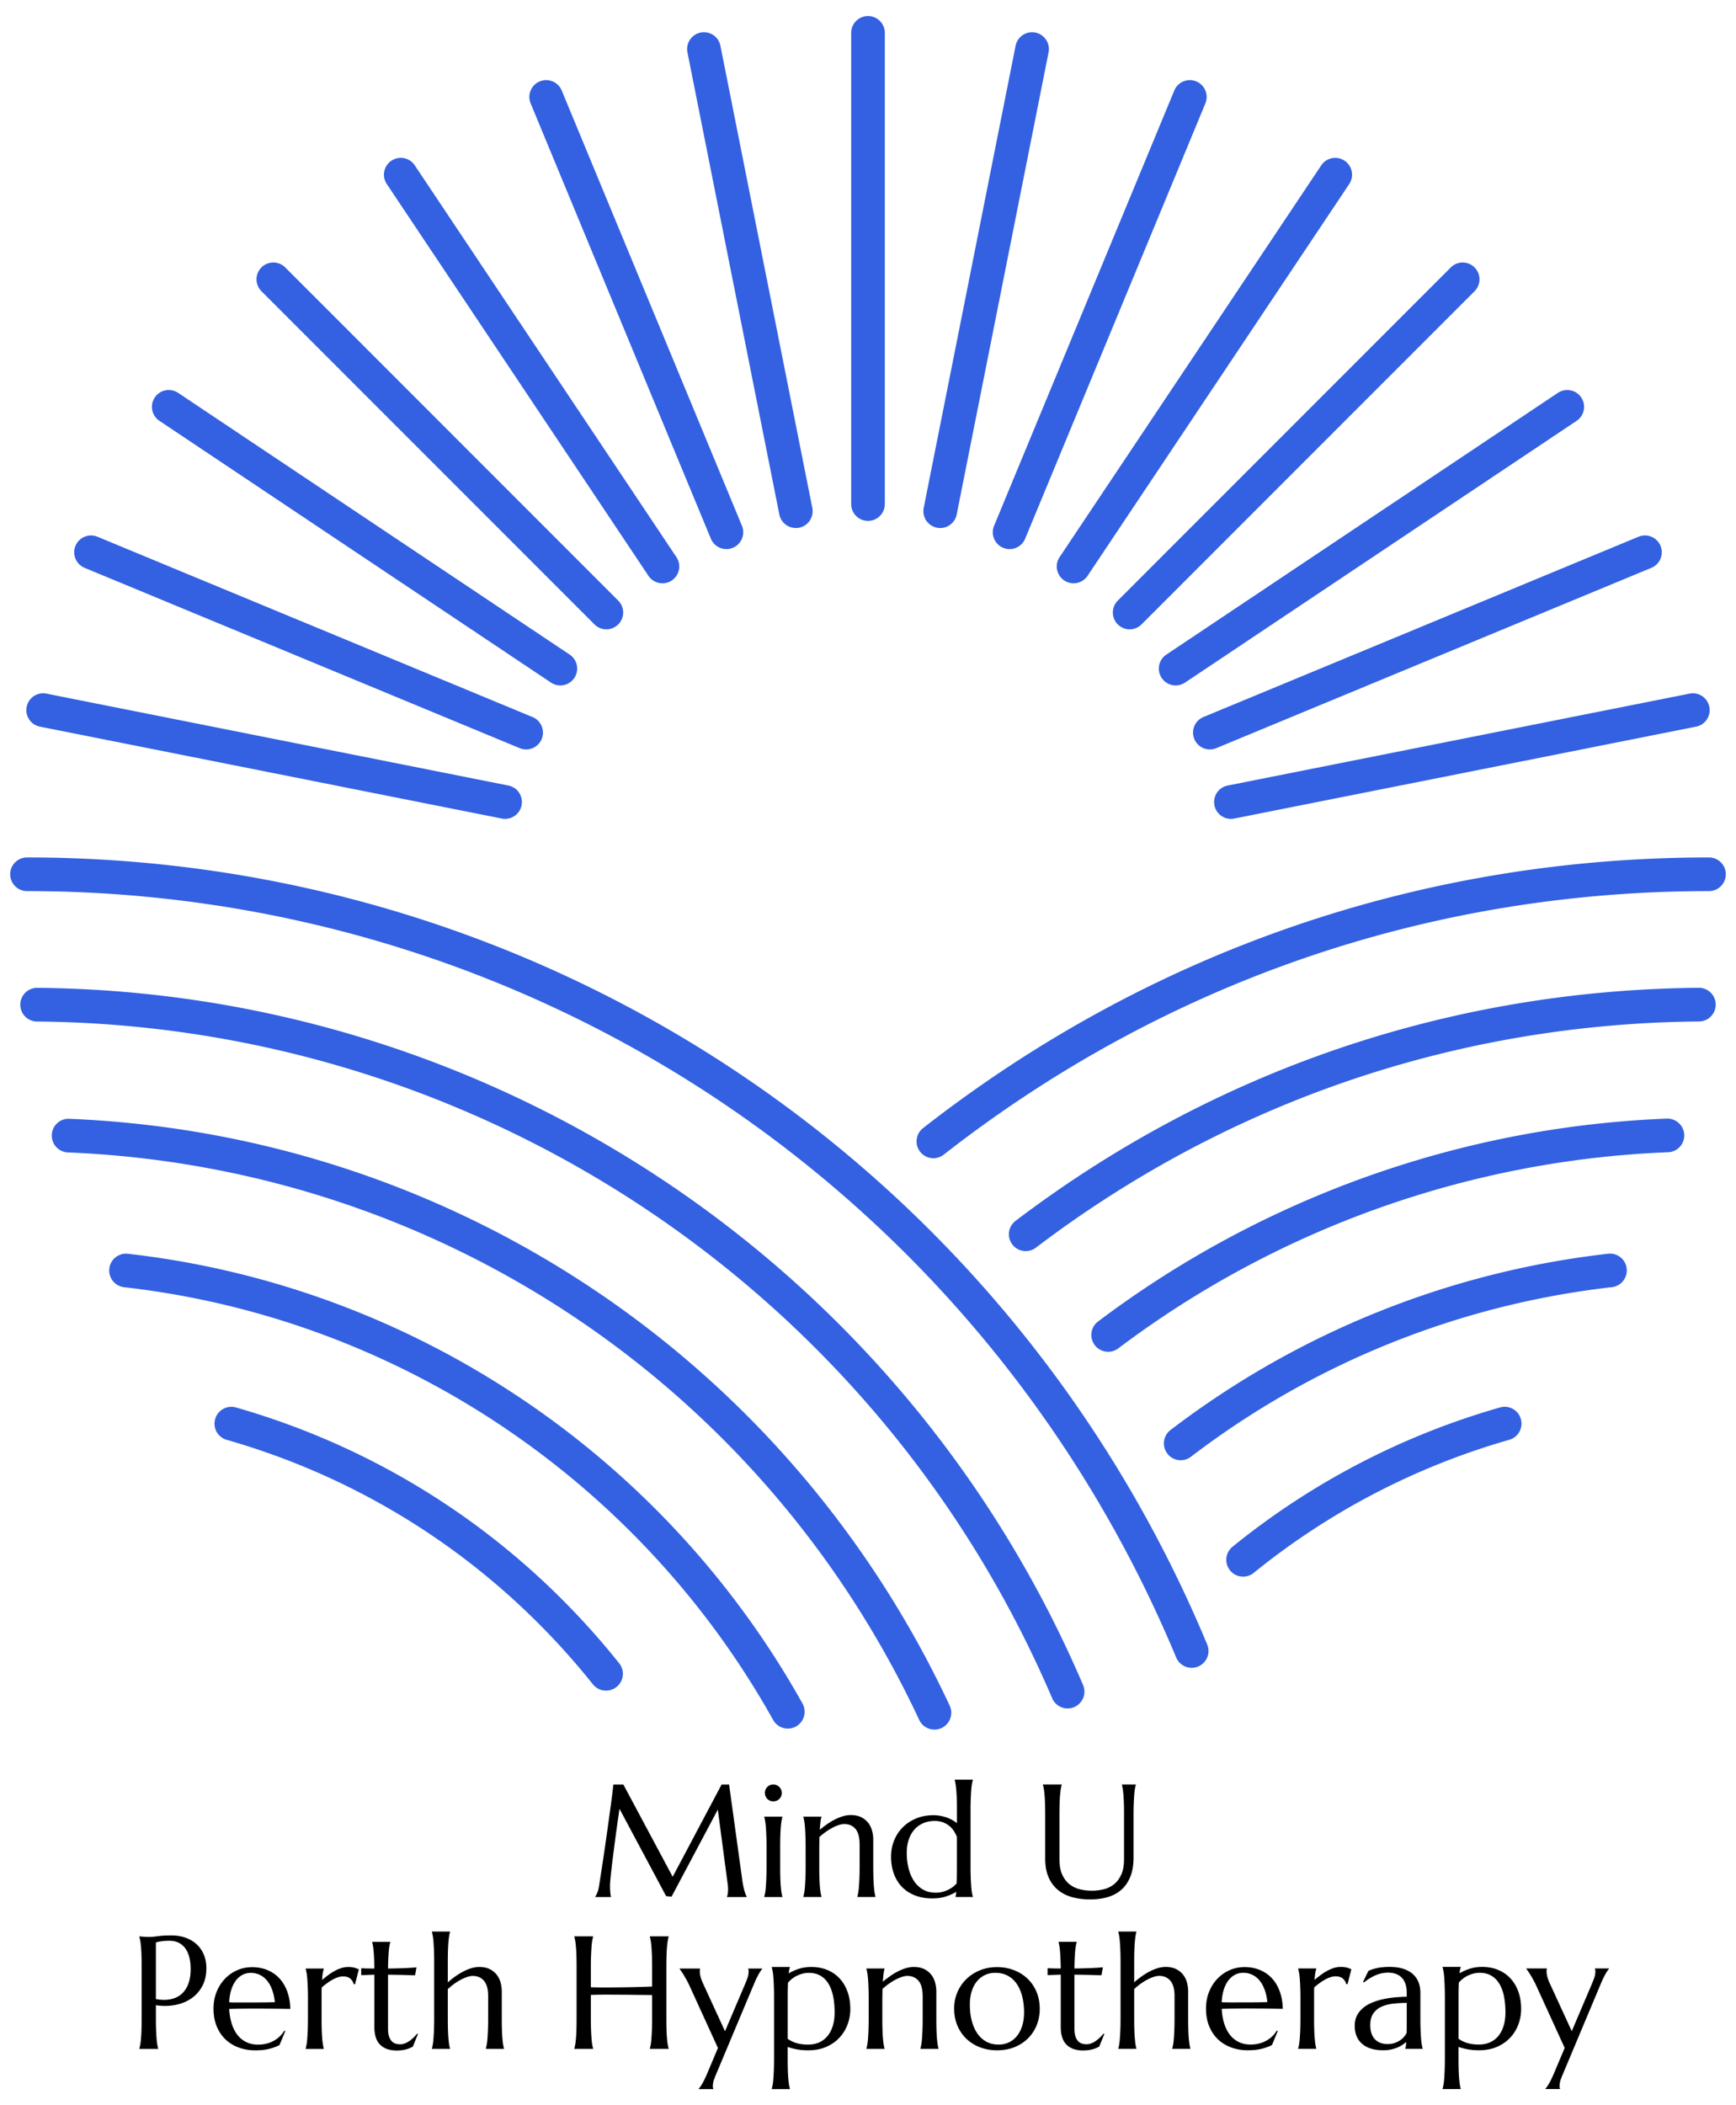 <?xml version="1.0" encoding="UTF-8"?>
<svg data-bbox="9.69 15.26 1630.62 1969.45" viewBox="0 0 1650 2000" xmlns="http://www.w3.org/2000/svg" data-type="color">
    <g>
        <path d="M565.76 1801.92c.55-.8 1.17-1.98 1.86-3.54.7-1.57 1.24-3.54 1.64-5.93a4556.025 4556.025 0 0 0 3.92-25.42c.72-4.77 1.44-9.66 2.16-14.65.72-5 1.42-9.92 2.09-14.76.67-4.85 1.32-9.52 1.94-14.02.62-4.5 1.18-8.61 1.68-12.34s.91-6.97 1.23-9.73c.32-2.76.56-4.83.71-6.23h9.47l46.9 87.69 46.53-87.69h7.08l12.23 88.59c.35 2.78.72 5.17 1.12 7.16.4 1.99.8 3.69 1.19 5.11.4 1.42.78 2.59 1.16 3.5.37.92.73 1.68 1.08 2.27v.3h-18.79v-.3c.25-.55.48-1.44.71-2.68.22-1.24.34-2.73.34-4.47 0-.65-.02-1.3-.07-1.98-.05-.67-.12-1.4-.22-2.2l-9.47-71.44-44 82.77-5.15-.6-44.29-82.92c-1.74 11.78-3.26 22.67-4.55 32.66-.55 4.28-1.09 8.54-1.64 12.79-.55 4.25-1.03 8.21-1.45 11.89-.42 3.68-.76 6.92-1.01 9.73-.25 2.81-.37 4.88-.37 6.23 0 1.69.05 3.18.15 4.47.1 1.29.2 2.39.3 3.28.15 1.04.3 1.96.45 2.76h-14.91v-.3m162.78-46.9c0-4.23-.06-7.92-.19-11.07-.12-3.16-.27-5.88-.45-8.17-.17-2.29-.4-4.2-.67-5.74s-.56-2.83-.86-3.88v-.3h17.23v.3c-.3 1.04-.57 2.34-.82 3.88s-.47 3.45-.67 5.74c-.2 2.29-.35 5.01-.45 8.17-.1 3.16-.15 6.85-.15 11.07v18.05c0 4.23.05 7.92.15 11.07.1 3.16.25 5.88.45 8.17s.42 4.2.67 5.74c.25 1.54.52 2.83.82 3.88v.3h-17.23v-.3c.3-1.04.58-2.34.86-3.88s.5-3.45.67-5.74c.17-2.29.32-5.01.45-8.17.12-3.16.19-6.85.19-11.07v-18.05m-1.57-51.75c0-1.09.21-2.13.63-3.09.42-.97.98-1.81 1.68-2.54s1.53-1.29 2.5-1.72c.97-.42 2.03-.63 3.17-.63s2.2.21 3.17.63c.97.42 1.81.99 2.54 1.72.72.72 1.29 1.57 1.72 2.54.42.97.63 2 .63 3.09 0 2.29-.77 4.2-2.31 5.74s-3.45 2.31-5.74 2.31c-1.14 0-2.2-.21-3.17-.63-.97-.42-1.8-.99-2.5-1.72s-1.26-1.57-1.68-2.54c-.42-.97-.63-2.03-.63-3.17m90 48.69c0-6.56-1.32-11.38-3.95-14.47-2.63-3.08-6.16-4.62-10.59-4.62-1.59 0-3.38.34-5.37 1.01-1.99.67-4.03 1.57-6.11 2.68a56.942 56.942 0 0 0-6.26 3.91 61.28 61.28 0 0 0-5.89 4.77l-.15 9.77v18.05c0 4.23.05 7.92.15 11.07.1 3.16.25 5.88.45 8.17s.42 4.2.67 5.74.52 2.83.82 3.88v.3h-17.23v-.3c.3-1.04.58-2.34.86-3.88s.5-3.45.67-5.74c.17-2.29.32-5.01.45-8.17.12-3.16.19-6.85.19-11.07V1755c0-4.23-.06-7.92-.19-11.07-.12-3.16-.27-5.88-.45-8.17-.17-2.29-.4-4.2-.67-5.74s-.56-2.83-.86-3.88v-.3h17.23v.3c-.4 1.24-.71 2.82-.93 4.74-.22 1.91-.46 4.41-.71 7.49 2.04-1.69 4.24-3.38 6.6-5.07 2.36-1.69 4.81-3.19 7.34-4.51a47.08 47.08 0 0 1 7.76-3.21c2.63-.82 5.22-1.23 7.76-1.23 3.88 0 7.17.67 9.88 2.01s4.92 3.11 6.64 5.29c1.72 2.19 2.96 4.69 3.73 7.49.77 2.81 1.16 5.65 1.16 8.54v25.35c0 4.23.05 7.92.15 11.07.1 3.16.25 5.88.45 8.17s.42 4.2.67 5.74c.25 1.54.52 2.83.82 3.88v.3h-17.23v-.3c.3-1.04.58-2.34.86-3.88.27-1.54.5-3.45.67-5.74.17-2.29.32-5.01.45-8.17.12-3.16.19-6.85.19-11.07v-21.1m70.17-27.44c2.04 0 4.08.17 6.11.52 2.04.35 4.03.85 5.97 1.49 1.94.65 3.78 1.44 5.52 2.39 1.74.94 3.31 2.01 4.7 3.21v-12.23c0-4.23-.05-7.92-.15-11.07-.1-3.16-.25-5.88-.45-8.17s-.42-4.2-.67-5.74c-.25-1.54-.52-2.83-.82-3.88v-.3h17.23v.3c-.3 1.04-.58 2.34-.86 3.88-.27 1.54-.5 3.45-.67 5.74-.17 2.29-.32 5.01-.45 8.17-.12 3.16-.19 6.85-.19 11.07v53.17c0 4.23.06 7.92.19 11.07.12 3.16.27 5.88.45 8.17.17 2.29.4 4.2.67 5.74s.56 2.83.86 3.88v.3h-16.48v-.3c.15-.4.27-.98.37-1.75.1-.77.22-1.73.37-2.87-2.54 1.59-5.72 3.03-9.54 4.32-3.83 1.29-8.28 1.94-13.35 1.94-5.92 0-11.28-.92-16.11-2.76-4.82-1.84-8.94-4.47-12.34-7.9-3.41-3.43-6.03-7.59-7.87-12.49-1.84-4.9-2.76-10.4-2.76-16.52 0-5.62.99-10.82 2.98-15.62 1.99-4.8 4.77-8.96 8.35-12.49 3.58-3.53 7.83-6.29 12.75-8.28 4.92-1.99 10.32-2.98 16.18-2.98m22.3 20.73c-1.99-5.22-4.83-9.07-8.54-11.56s-7.87-3.73-12.49-3.73c-3.88 0-7.46.68-10.74 2.05-3.28 1.37-6.09 3.34-8.43 5.93s-4.16 5.75-5.48 9.51-1.98 8.02-1.98 12.79c0 5.37.6 10.36 1.79 14.99 1.19 4.62 2.95 8.64 5.26 12.04 2.31 3.41 5.18 6.06 8.61 7.98 3.43 1.91 7.38 2.87 11.86 2.87 2.34 0 4.52-.27 6.56-.82 2.04-.55 3.9-1.24 5.59-2.09 1.69-.85 3.18-1.78 4.47-2.8s2.36-2.03 3.21-3.02c.1-2.14.17-4.57.22-7.31s.07-5.74.07-9.02v-27.81m158.9-20.73c0-4.23-.05-7.92-.15-11.07-.1-3.16-.25-5.89-.45-8.2-.2-2.31-.42-4.24-.67-5.78s-.52-2.83-.82-3.88v-.3h13.27v.3c-.3 1.04-.58 2.34-.86 3.88-.27 1.54-.5 3.47-.67 5.78s-.32 5.05-.45 8.2c-.12 3.16-.19 6.85-.19 11.07v40.27c0 7.11-1.02 13.17-3.06 18.19-2.04 5.02-4.87 9.13-8.5 12.34-3.63 3.21-7.98 5.54-13.05 7.01-5.07 1.47-10.61 2.2-16.63 2.2s-11.62-.7-16.82-2.09c-5.19-1.39-9.72-3.64-13.57-6.75s-6.87-7.13-9.06-12.08c-2.19-4.95-3.28-10.97-3.28-18.08v-41.01c0-4.23-.05-7.92-.15-11.07-.1-3.16-.25-5.89-.45-8.2-.2-2.31-.44-4.24-.71-5.78s-.56-2.83-.86-3.88v-.3h17.9v.3c-.3 1.04-.58 2.34-.86 3.88-.27 1.54-.51 3.47-.71 5.78-.2 2.31-.35 5.05-.45 8.2-.1 3.16-.15 6.85-.15 11.07v41.83c0 5.92.88 10.8 2.65 14.65 1.76 3.85 4.09 6.91 6.97 9.17s6.16 3.84 9.84 4.74c3.68.89 7.43 1.34 11.26 1.34s7.58-.45 11.26-1.34c3.68-.89 6.95-2.47 9.81-4.74 2.86-2.26 5.17-5.32 6.93-9.17 1.76-3.85 2.65-8.74 2.65-14.65v-41.83m-920.17 174.68c4.87.89 9.33.98 13.38.26 4.05-.72 7.53-2.26 10.44-4.62 2.91-2.36 5.17-5.56 6.79-9.58 1.62-4.03 2.42-8.95 2.42-14.76 0-4.03-.42-7.69-1.27-11-.85-3.31-2.1-6.11-3.77-8.43-1.67-2.31-3.77-4.1-6.3-5.37-2.54-1.27-5.49-1.9-8.87-1.9-2.14 0-4 .09-5.59.26-1.59.17-2.93.36-4.03.56-1.29.25-2.36.52-3.21.82v53.76m-15.73-59.58c.99.1 2.04.2 3.13.3.94.1 2 .16 3.17.19 1.17.02 2.37.04 3.62.04 1.94 0 4.56-.24 7.87-.71 3.31-.47 7.52-.71 12.64-.71 4.77 0 9.18.7 13.24 2.09 4.05 1.39 7.57 3.43 10.55 6.11 2.98 2.68 5.31 5.95 6.97 9.81 1.67 3.85 2.5 8.24 2.5 13.16 0 6.61-1.32 12.33-3.95 17.15-2.63 4.82-6.16 8.72-10.59 11.71-4.42 2.98-9.52 5.01-15.29 6.08-5.77 1.07-11.81 1.13-18.12.19v12.38c0 4.23.06 7.92.19 11.07s.27 5.88.45 8.17c.17 2.29.4 4.2.67 5.74s.56 2.83.86 3.88v.3h-17.9v-.3c.3-1.04.58-2.34.86-3.88s.51-3.45.71-5.74c.2-2.29.35-5.01.45-8.17.1-3.16.15-6.85.15-11.07v-48.54c0-4.23-.05-7.92-.15-11.07-.1-3.16-.25-5.89-.45-8.2-.2-2.31-.43-4.24-.71-5.78-.27-1.54-.56-2.83-.86-3.88v-.3m110.14 108.27c-5.52 0-10.69-.87-15.51-2.61-4.82-1.74-9.02-4.29-12.6-7.64-3.58-3.36-6.4-7.51-8.46-12.45-2.06-4.95-3.09-10.6-3.09-16.96 0-5.62.94-10.82 2.83-15.62 1.89-4.8 4.5-8.96 7.83-12.49a36.2 36.2 0 0 1 11.67-8.28c4.45-1.99 9.26-2.98 14.43-2.98s9.87.88 14.24 2.65c4.37 1.76 8.17 4.32 11.37 7.68 3.21 3.36 5.74 7.51 7.61 12.45 1.86 4.95 2.87 10.58 3.02 16.89a1893.31 1893.31 0 0 0-34.37-.29c-4.32 0-8.54.02-12.64.07-4.1.05-7.79.12-11.07.22.3 5.17 1.11 9.84 2.42 14.02 1.32 4.18 3.13 7.74 5.44 10.7 2.31 2.96 5.12 5.23 8.43 6.82 3.31 1.59 7.05 2.39 11.22 2.39 2.88 0 5.61-.34 8.17-1.01 2.56-.67 4.88-1.6 6.97-2.8 2.09-1.19 3.95-2.6 5.59-4.21 1.64-1.62 3.03-3.37 4.18-5.26l.89.45-5.52 13.27c-2.68 1.39-5.89 2.57-9.62 3.54-3.73.97-8.2 1.45-13.42 1.45m-9.92-45.49c4.97 0 9.95-.01 14.95-.04 5-.02 9.53-.11 13.61-.26-.45-4.32-1.29-8.2-2.54-11.63-1.24-3.43-2.83-6.34-4.77-8.72-1.94-2.39-4.23-4.23-6.86-5.52-2.63-1.29-5.54-1.94-8.72-1.94-2.88 0-5.53.63-7.94 1.9s-4.51 3.09-6.3 5.48c-1.79 2.39-3.23 5.31-4.32 8.76s-1.74 7.39-1.94 11.82c2.24.1 4.6.15 7.08.15h7.76m60.03-3.06c0-4.23-.06-7.92-.19-11.07-.12-3.16-.27-5.88-.45-8.17-.17-2.29-.4-4.2-.67-5.74s-.56-2.83-.86-3.88v-.3h17.23v.3c-.4 1.14-.73 2.54-1.01 4.18-.27 1.64-.48 3.75-.63 6.34 1.84-1.54 3.75-3.06 5.74-4.55 1.99-1.49 4.03-2.81 6.11-3.95 2.09-1.14 4.21-2.06 6.38-2.76 2.16-.7 4.34-1.04 6.52-1.04 1.34 0 2.51.06 3.5.19.99.12 1.89.3 2.68.52.8.22 1.52.47 2.16.75.65.27 1.27.53 1.86.78l-3.65 14.24-1.27-.3c-.6-2.19-1.72-3.94-3.36-5.26-1.64-1.32-3.88-1.98-6.71-1.98-1.54 0-3.16.27-4.85.82-1.69.55-3.41 1.3-5.15 2.27-1.74.97-3.48 2.09-5.22 3.36a88.89 88.89 0 0 0-5.07 3.99c-.1 1.44-.15 3.01-.15 4.7v24.61c0 4.23.05 7.92.15 11.07.1 3.16.25 5.88.45 8.17s.42 4.2.67 5.74.52 2.83.82 3.88v.3h-17.23v-.3c.3-1.04.58-2.34.86-3.88.27-1.54.5-3.45.67-5.74.17-2.29.32-5.01.45-8.17s.19-6.85.19-11.07v-18.05m87.62 42.8c1.49 0 2.97-.27 4.44-.82a19.28 19.28 0 0 0 4.25-2.24c1.37-.94 2.68-2.03 3.95-3.24a42.59 42.59 0 0 0 3.54-3.84l.75.37-4.85 12.01c-.6.3-1.33.66-2.2 1.08-.87.42-1.91.82-3.13 1.19s-2.65.7-4.29.97-3.58.41-5.82.41c-6.66 0-11.84-1.8-15.55-5.41-3.7-3.6-5.56-9.23-5.56-16.89v-49.74l-12.53.45v-6.56c1.54.1 3.38.17 5.52.22 2.14.05 4.47.07 7.01.07-.05-3.53-.14-6.65-.26-9.36-.12-2.71-.27-5.07-.45-7.08-.17-2.01-.39-3.72-.63-5.11s-.5-2.56-.75-3.5v-.3h17.23v.3c-.3.94-.57 2.11-.82 3.5s-.46 3.08-.63 5.07c-.17 1.99-.32 4.34-.45 7.05-.12 2.71-.21 5.85-.26 9.43 3.13-.05 6.2-.11 9.21-.19 3.01-.07 5.74-.17 8.2-.3 2.46-.12 4.55-.25 6.26-.37 1.72-.12 2.85-.24 3.39-.34l-1.34 7.61c-2.54-.05-5.19-.12-7.98-.22-2.39-.1-5.12-.17-8.2-.22-3.08-.05-6.26-.1-9.54-.15v51.3c0 3.08.34 5.58 1.01 7.49.67 1.91 1.54 3.42 2.61 4.51 1.07 1.09 2.29 1.84 3.65 2.24 1.37.4 2.77.6 4.21.6m83.67-45.86c0-6.56-1.32-11.38-3.95-14.47-2.63-3.08-6.16-4.62-10.59-4.62-1.64 0-3.47.34-5.48 1.01-2.01.67-4.08 1.58-6.19 2.72a55.921 55.921 0 0 0-6.3 3.99 59.038 59.038 0 0 0-5.82 4.81v27.66c0 4.23.05 7.92.15 11.07.1 3.16.25 5.88.45 8.17s.42 4.2.67 5.74.52 2.83.82 3.88v.3h-17.23v-.3c.3-1.04.58-2.34.86-3.88.27-1.54.5-3.45.67-5.74.17-2.29.32-5.01.45-8.17.12-3.16.19-6.85.19-11.07v-53.17c0-4.23-.06-7.92-.19-11.07-.12-3.16-.27-5.88-.45-8.17-.17-2.29-.4-4.2-.67-5.74s-.56-2.83-.86-3.88v-.3h17.23v.3c-.3 1.04-.57 2.34-.82 3.88s-.47 3.45-.67 5.74c-.2 2.29-.35 5.01-.45 8.17-.1 3.16-.15 6.85-.15 11.07v19.09c1.99-1.79 4.19-3.55 6.6-5.29a67.45 67.45 0 0 1 7.49-4.7c2.59-1.39 5.22-2.51 7.9-3.36 2.68-.85 5.32-1.27 7.9-1.27 3.88 0 7.17.67 9.88 2.01s4.92 3.11 6.64 5.29c1.72 2.19 2.96 4.69 3.73 7.49.77 2.81 1.16 5.65 1.16 8.54v25.35c0 4.23.05 7.92.15 11.07.1 3.16.25 5.88.45 8.17s.42 4.2.67 5.74c.25 1.54.52 2.83.82 3.88v.3h-17.23v-.3c.3-1.04.58-2.34.86-3.88.27-1.54.5-3.45.67-5.74.17-2.29.32-5.01.45-8.17.12-3.16.19-6.85.19-11.07v-21.1m155.85-.89c-1.99-.05-4.47-.09-7.46-.11-2.98-.02-6.23-.06-9.73-.11s-7.16-.09-10.96-.11c-3.8-.02-7.52-.05-11.15-.07-3.63-.02-7.08-.01-10.36.04-3.28.05-6.14.12-8.58.22v22.15c0 4.23.06 7.92.19 11.07.12 3.16.27 5.88.45 8.17.17 2.29.4 4.2.67 5.74s.56 2.83.86 3.88v.3h-17.9v-.3c.3-1.04.58-2.34.86-3.88.27-1.54.51-3.45.71-5.74.2-2.29.35-5.01.45-8.17.1-3.16.15-6.85.15-11.07v-48.54c0-4.23-.05-7.92-.15-11.07-.1-3.16-.25-5.89-.45-8.2s-.43-4.24-.71-5.78c-.27-1.54-.56-2.83-.86-3.88v-.3h17.9v.3c-.3 1.04-.58 2.34-.86 3.88-.27 1.54-.5 3.47-.67 5.78-.17 2.31-.32 5.05-.45 8.2-.12 3.16-.19 6.85-.19 11.07v19.09c2.59.1 5.52.16 8.8.19 3.28.02 6.71.02 10.29 0 3.58-.02 7.22-.06 10.92-.11s7.28-.11 10.74-.19c3.45-.07 6.69-.16 9.69-.26 3.01-.1 5.61-.2 7.79-.3v-18.42c0-4.23-.06-7.92-.19-11.07-.12-3.16-.27-5.89-.45-8.2s-.4-4.24-.67-5.78-.56-2.83-.86-3.88v-.3h17.9v.3c-.3 1.04-.58 2.34-.86 3.88-.27 1.54-.51 3.47-.71 5.78-.2 2.31-.35 5.05-.45 8.2-.1 3.16-.15 6.85-.15 11.07v48.54c0 4.23.05 7.92.15 11.07.1 3.16.25 5.88.45 8.17s.43 4.2.71 5.74.56 2.83.86 3.88v.3h-17.9v-.3c.3-1.04.58-2.34.86-3.88.27-1.54.5-3.45.67-5.74.17-2.29.32-5.01.45-8.17.12-3.16.19-6.85.19-11.07v-22m62.56 50.26-26.25-57.42c-.94-2.19-1.96-4.29-3.06-6.3-1.09-2.01-2.13-3.82-3.09-5.41-.97-1.59-1.83-2.92-2.57-3.99-.75-1.07-1.24-1.75-1.49-2.05v-.3h19.54v.3c-.1.25-.17.62-.22 1.12-.05.5-.07.94-.07 1.34 0 1.54.24 3.24.71 5.11.47 1.86 1.35 4.19 2.65 6.97l20.58 44.74 18.79-44.14c.8-1.84 1.6-3.85 2.42-6.04.82-2.19 1.23-4.4 1.23-6.64 0-.65-.05-1.18-.15-1.6-.1-.42-.2-.71-.3-.86v-.3h13.42v.3c-.89.94-2.03 2.62-3.39 5.03s-2.82 5.43-4.36 9.06l-35.57 84.71c-.8 1.84-1.6 3.85-2.42 6.04-.82 2.19-1.23 4.4-1.23 6.64 0 .65.05 1.18.15 1.6.1.42.2.71.3.86v.3h-13.94v-.3c.94-.94 2.1-2.6 3.47-4.96s2.82-5.33 4.36-8.91l10.51-24.91m53.32-47.8c0-4.23-.06-7.92-.19-11.07-.12-3.16-.27-5.88-.45-8.17-.17-2.29-.4-4.2-.67-5.74s-.56-2.83-.86-3.88v-.3h17.23v.3c-.25.75-.47 1.59-.67 2.54-.2.94-.37 2.01-.52 3.21 2.93-1.69 6.18-3.12 9.73-4.29 3.55-1.17 7.49-1.75 11.82-1.75 5.52 0 10.55.93 15.1 2.8 4.55 1.86 8.45 4.54 11.71 8.02 3.26 3.48 5.78 7.68 7.57 12.6s2.68 10.44 2.68 16.55c0 5.12-.88 10.04-2.65 14.76-1.76 4.72-4.35 8.9-7.76 12.53-3.41 3.63-7.59 6.52-12.56 8.69-4.97 2.16-10.69 3.24-17.15 3.24-3.88 0-7.41-.3-10.59-.89-3.18-.6-6.11-1.37-8.8-2.31v10.89c0 4.23.05 7.92.15 11.07.1 3.16.25 5.88.45 8.17s.42 4.2.67 5.74c.25 1.54.52 2.83.82 3.88v.3h-17.23v-.3c.3-1.04.58-2.34.86-3.88.27-1.54.5-3.46.67-5.74.17-2.29.32-5.01.45-8.17.12-3.16.19-6.85.19-11.07v-57.72m32.81-23.56c-1.69 0-3.42.21-5.18.63-1.76.42-3.5 1.02-5.22 1.79a25.66 25.66 0 0 0-4.92 2.91c-1.57 1.17-2.97 2.5-4.21 3.99-.1 1.89-.17 4.03-.22 6.41-.05 2.39-.07 5-.07 7.83v39.07c.99.75 2.11 1.44 3.36 2.09 1.24.65 2.65 1.23 4.21 1.75 1.57.52 3.33.93 5.29 1.23 1.96.3 4.14.45 6.52.45 3.88 0 7.38-.7 10.51-2.09a21.37 21.37 0 0 0 7.94-6.04c2.16-2.63 3.83-5.84 5-9.62 1.17-3.78 1.75-8.05 1.75-12.83 0-5.37-.45-10.35-1.34-14.95-.89-4.6-2.32-8.58-4.29-11.93-1.96-3.36-4.51-5.98-7.64-7.87-3.13-1.89-6.96-2.83-11.48-2.83m108.42 22c0-6.56-1.32-11.38-3.95-14.47-2.63-3.08-6.16-4.62-10.59-4.62-1.59 0-3.38.34-5.37 1.01-1.99.67-4.03 1.57-6.11 2.68a56.942 56.942 0 0 0-6.26 3.91 61.28 61.28 0 0 0-5.89 4.77l-.15 9.77v18.05c0 4.23.05 7.92.15 11.07.1 3.16.25 5.88.45 8.17s.42 4.2.67 5.74c.25 1.54.52 2.83.82 3.88v.3h-17.23v-.3c.3-1.04.58-2.34.86-3.88s.5-3.45.67-5.74c.17-2.29.32-5.01.45-8.17.12-3.16.19-6.85.19-11.07v-18.05c0-4.23-.06-7.92-.19-11.07-.12-3.16-.27-5.88-.45-8.17-.17-2.29-.4-4.2-.67-5.74s-.56-2.83-.86-3.88v-.3h17.23v.3c-.4 1.24-.71 2.82-.93 4.74-.22 1.91-.46 4.41-.71 7.49 2.04-1.69 4.24-3.38 6.6-5.07 2.36-1.69 4.81-3.19 7.34-4.51s5.12-2.39 7.76-3.21c2.63-.82 5.22-1.23 7.76-1.23 3.88 0 7.17.67 9.88 2.01s4.92 3.11 6.64 5.29c1.72 2.19 2.96 4.69 3.73 7.49.77 2.81 1.16 5.65 1.16 8.54v25.35c0 4.23.05 7.92.15 11.07s.25 5.88.45 8.17.42 4.2.67 5.74c.25 1.54.52 2.83.82 3.88v.3H874.8v-.3c.3-1.04.58-2.34.86-3.88.27-1.54.5-3.45.67-5.74.17-2.29.32-5.01.45-8.17s.19-6.85.19-11.07v-21.1m29.9 11.93c0-5.62 1.04-10.82 3.13-15.62 2.09-4.8 4.96-8.96 8.61-12.49 3.65-3.53 7.97-6.29 12.94-8.28 4.97-1.99 10.32-2.98 16.03-2.98s10.9.93 15.85 2.8c4.95 1.86 9.26 4.51 12.94 7.94 3.68 3.43 6.57 7.61 8.69 12.53 2.11 4.92 3.17 10.44 3.17 16.55 0 5.12-.89 10.04-2.68 14.76-1.79 4.72-4.42 8.9-7.9 12.53-3.48 3.63-7.74 6.52-12.79 8.69-5.05 2.16-10.85 3.24-17.41 3.24-5.57 0-10.81-.92-15.73-2.76-4.92-1.84-9.22-4.47-12.9-7.9-3.68-3.43-6.59-7.59-8.72-12.49-2.14-4.9-3.21-10.4-3.21-16.52m42.28 34.23c3.53 0 6.77-.7 9.73-2.09 2.96-1.39 5.51-3.41 7.64-6.04 2.14-2.63 3.8-5.84 5-9.62 1.19-3.78 1.79-8.05 1.79-12.83 0-5.37-.57-10.35-1.72-14.95-1.14-4.6-2.85-8.58-5.11-11.93-2.26-3.36-5.11-5.98-8.54-7.87-3.43-1.89-7.43-2.83-12.01-2.83-3.53 0-6.76.68-9.69 2.05-2.93 1.37-5.48 3.34-7.64 5.93-2.16 2.59-3.84 5.75-5.03 9.51-1.19 3.75-1.79 8.02-1.79 12.79 0 5.37.58 10.36 1.75 14.99 1.17 4.62 2.9 8.64 5.18 12.04 2.29 3.41 5.13 6.06 8.54 7.98 3.41 1.91 7.37 2.87 11.89 2.87m83.52-.3c1.49 0 2.97-.27 4.44-.82a19.28 19.28 0 0 0 4.25-2.24c1.37-.94 2.68-2.03 3.95-3.24a42.59 42.59 0 0 0 3.54-3.84l.75.37-4.85 12.01c-.6.3-1.33.66-2.2 1.08-.87.42-1.91.82-3.13 1.19s-2.65.7-4.29.97-3.58.41-5.82.41c-6.66 0-11.84-1.8-15.55-5.41-3.7-3.6-5.56-9.23-5.56-16.89v-49.74l-12.53.45v-6.56c1.54.1 3.38.17 5.52.22 2.14.05 4.47.07 7.01.07-.05-3.53-.14-6.65-.26-9.36-.12-2.71-.27-5.07-.45-7.08-.17-2.01-.39-3.72-.63-5.11-.25-1.39-.5-2.56-.75-3.5v-.3h17.23v.3c-.3.94-.57 2.11-.82 3.5-.25 1.39-.46 3.08-.63 5.07-.17 1.99-.32 4.34-.45 7.05-.12 2.71-.21 5.85-.26 9.43 3.13-.05 6.2-.11 9.21-.19 3.01-.07 5.74-.17 8.2-.3 2.46-.12 4.55-.25 6.26-.37 1.72-.12 2.85-.24 3.39-.34l-1.34 7.61c-2.54-.05-5.19-.12-7.98-.22-2.39-.1-5.12-.17-8.2-.22-3.08-.05-6.26-.1-9.54-.15v51.3c0 3.08.34 5.58 1.01 7.49.67 1.91 1.54 3.42 2.61 4.51 1.07 1.09 2.29 1.84 3.65 2.24 1.37.4 2.77.6 4.21.6m83.67-45.86c0-6.56-1.32-11.38-3.95-14.47-2.63-3.08-6.16-4.62-10.59-4.62-1.64 0-3.47.34-5.48 1.01-2.01.67-4.08 1.58-6.19 2.72a55.921 55.921 0 0 0-6.3 3.99 59.038 59.038 0 0 0-5.82 4.81v27.66c0 4.23.05 7.92.15 11.07s.25 5.88.45 8.17.42 4.2.67 5.74.52 2.83.82 3.88v.3h-17.23v-.3c.3-1.04.58-2.34.86-3.88.27-1.54.5-3.45.67-5.74.17-2.29.32-5.01.45-8.17.12-3.16.19-6.85.19-11.07v-53.17c0-4.23-.06-7.92-.19-11.07-.12-3.16-.27-5.88-.45-8.17-.17-2.29-.4-4.2-.67-5.74s-.56-2.83-.86-3.88v-.3h17.23v.3c-.3 1.04-.57 2.34-.82 3.88s-.47 3.45-.67 5.74c-.2 2.29-.35 5.01-.45 8.17s-.15 6.85-.15 11.07v19.09c1.99-1.79 4.19-3.55 6.6-5.29a67.45 67.45 0 0 1 7.49-4.7c2.59-1.39 5.22-2.51 7.9-3.36 2.68-.85 5.32-1.27 7.9-1.27 3.88 0 7.17.67 9.88 2.01 2.71 1.34 4.92 3.11 6.64 5.29 1.72 2.19 2.96 4.69 3.73 7.49.77 2.81 1.16 5.65 1.16 8.54v25.35c0 4.23.05 7.92.15 11.07s.25 5.88.45 8.17.42 4.2.67 5.74c.25 1.54.52 2.83.82 3.88v.3h-17.23v-.3c.3-1.04.58-2.34.86-3.88s.5-3.45.67-5.74c.17-2.29.32-5.01.45-8.17.12-3.16.19-6.85.19-11.07v-21.1m69.57 51.6c-5.52 0-10.69-.87-15.51-2.61-4.82-1.74-9.02-4.29-12.6-7.64-3.58-3.36-6.4-7.51-8.46-12.45-2.06-4.95-3.09-10.6-3.09-16.96 0-5.62.94-10.82 2.83-15.62 1.89-4.8 4.5-8.96 7.83-12.49a36.2 36.2 0 0 1 11.67-8.28c4.45-1.99 9.26-2.98 14.43-2.98s9.87.88 14.24 2.65c4.37 1.76 8.17 4.32 11.37 7.68 3.21 3.36 5.74 7.51 7.61 12.45 1.86 4.95 2.87 10.58 3.02 16.89a1898.266 1898.266 0 0 0-34.37-.29c-4.33 0-8.54.02-12.64.07-4.1.05-7.79.12-11.07.22.3 5.17 1.11 9.84 2.42 14.02 1.32 4.18 3.13 7.74 5.44 10.7 2.31 2.96 5.12 5.23 8.43 6.82 3.31 1.59 7.05 2.39 11.22 2.39 2.88 0 5.61-.34 8.17-1.01 2.56-.67 4.88-1.6 6.97-2.8 2.09-1.19 3.95-2.6 5.59-4.21 1.64-1.62 3.03-3.37 4.18-5.26l.89.45-5.52 13.27c-2.68 1.39-5.89 2.57-9.62 3.54-3.73.97-8.2 1.45-13.42 1.45m-9.92-45.49c4.97 0 9.95-.01 14.95-.04 5-.02 9.53-.11 13.61-.26-.45-4.32-1.29-8.2-2.54-11.63-1.24-3.43-2.83-6.34-4.77-8.72-1.94-2.39-4.23-4.23-6.86-5.52-2.63-1.29-5.54-1.94-8.72-1.94-2.88 0-5.53.63-7.94 1.9s-4.51 3.09-6.3 5.48c-1.79 2.39-3.23 5.31-4.32 8.76-1.09 3.45-1.74 7.39-1.94 11.82 2.24.1 4.6.15 7.08.15h7.76m60.03-3.06c0-4.23-.06-7.92-.19-11.07-.12-3.16-.27-5.88-.45-8.17-.17-2.29-.4-4.2-.67-5.74s-.56-2.83-.86-3.88v-.3h17.23v.3c-.4 1.14-.73 2.54-1.01 4.18-.27 1.64-.48 3.75-.63 6.34 1.84-1.54 3.75-3.06 5.74-4.55 1.99-1.49 4.03-2.81 6.11-3.95 2.09-1.14 4.21-2.06 6.38-2.76 2.16-.7 4.34-1.04 6.52-1.04 1.34 0 2.51.06 3.5.19.99.12 1.89.3 2.68.52.8.22 1.52.47 2.16.75.65.27 1.27.53 1.86.78l-3.65 14.24-1.27-.3c-.6-2.19-1.72-3.94-3.36-5.26-1.64-1.32-3.88-1.98-6.71-1.98-1.54 0-3.16.27-4.85.82-1.69.55-3.41 1.3-5.15 2.27-1.74.97-3.48 2.09-5.22 3.36a88.89 88.89 0 0 0-5.07 3.99c-.1 1.44-.15 3.01-.15 4.7v24.61c0 4.23.05 7.92.15 11.07s.25 5.88.45 8.17.42 4.2.67 5.74c.25 1.54.52 2.83.82 3.88v.3h-17.23v-.3c.3-1.04.58-2.34.86-3.88.27-1.54.5-3.45.67-5.74.17-2.29.32-5.01.45-8.17.12-3.16.19-6.85.19-11.07v-18.05m51.6 25.2c0-3.93.81-7.33 2.42-10.22 1.62-2.88 3.77-5.34 6.45-7.38s5.74-3.69 9.17-4.96c3.43-1.27 6.98-2.26 10.66-2.98 3.68-.72 7.31-1.22 10.89-1.49 3.58-.27 6.86-.43 9.84-.48v-3.8c0-3.28-.42-6.11-1.27-8.5-.85-2.39-2.04-4.36-3.58-5.93-1.54-1.57-3.39-2.73-5.56-3.5-2.16-.77-4.54-1.16-7.12-1.16-1.79 0-3.55.15-5.29.45-1.74.3-3.54.8-5.41 1.49s-3.83 1.64-5.89 2.83c-2.06 1.19-4.29 2.71-6.67 4.55l-.75-.45 5.07-10.51a38.15 38.15 0 0 1 4.85-1.83 45.766 45.766 0 0 1 9.88-1.79c1.72-.12 3.52-.19 5.41-.19 5.22 0 9.68.63 13.38 1.9 3.7 1.27 6.74 3.01 9.1 5.22 2.36 2.21 4.09 4.8 5.18 7.76 1.09 2.96 1.64 6.13 1.64 9.51v24.31c0 4.23.06 7.92.19 11.07.12 3.16.27 5.88.45 8.17.17 2.29.4 4.2.67 5.74s.56 2.83.86 3.88v.3h-16.48v-.3c.25-.8.43-1.69.56-2.68s.24-2.19.34-3.58c-1.04.89-2.27 1.81-3.69 2.76-1.42.94-3.03 1.8-4.85 2.57-1.81.77-3.83 1.39-6.04 1.86-2.21.47-4.64.71-7.27.71-8.65 0-15.34-2.03-20.06-6.08-4.72-4.05-7.08-9.81-7.08-17.26m49.44-21.7c-4.52.05-8.87.31-13.05.78-4.18.47-7.87 1.45-11.07 2.95-3.21 1.49-5.77 3.62-7.68 6.38-1.91 2.76-2.87 6.43-2.87 11 0 5.87 1.47 10.34 4.4 13.42 2.93 3.08 6.98 4.62 12.15 4.62 2.39 0 4.56-.34 6.52-1.01 1.96-.67 3.7-1.52 5.22-2.54 1.52-1.02 2.8-2.14 3.84-3.36 1.04-1.22 1.84-2.4 2.39-3.54.1-1.89.15-3.99.15-6.3v-22.41m36.24-5c0-4.23-.06-7.92-.19-11.07-.12-3.16-.27-5.88-.45-8.17-.17-2.29-.4-4.2-.67-5.74s-.56-2.83-.86-3.88v-.3h17.23v.3c-.25.75-.47 1.59-.67 2.54-.2.94-.37 2.01-.52 3.21 2.93-1.69 6.18-3.12 9.73-4.29 3.55-1.17 7.49-1.75 11.82-1.75 5.52 0 10.55.93 15.1 2.8 4.55 1.86 8.45 4.54 11.71 8.02 3.26 3.48 5.78 7.68 7.57 12.6s2.68 10.44 2.68 16.55c0 5.12-.88 10.04-2.65 14.76-1.76 4.72-4.35 8.9-7.76 12.53-3.41 3.63-7.59 6.52-12.56 8.69s-10.69 3.24-17.15 3.24c-3.88 0-7.41-.3-10.59-.89s-6.11-1.37-8.8-2.31v10.89c0 4.23.05 7.92.15 11.07.1 3.16.25 5.88.45 8.17s.42 4.2.67 5.74c.25 1.54.52 2.83.82 3.88v.3h-17.23v-.3c.3-1.04.58-2.34.86-3.88.27-1.54.5-3.46.67-5.74.17-2.29.32-5.01.45-8.17.12-3.16.19-6.85.19-11.07v-57.72m32.81-23.56c-1.69 0-3.42.21-5.18.63-1.76.42-3.5 1.02-5.22 1.79a25.66 25.66 0 0 0-4.92 2.91c-1.57 1.17-2.97 2.5-4.21 3.99-.1 1.89-.17 4.03-.22 6.41-.05 2.39-.07 5-.07 7.83v39.07c.99.75 2.11 1.44 3.36 2.09 1.24.65 2.65 1.23 4.21 1.75 1.57.52 3.33.93 5.29 1.23 1.96.3 4.14.45 6.52.45 3.88 0 7.38-.7 10.51-2.09a21.37 21.37 0 0 0 7.94-6.04c2.16-2.63 3.83-5.84 5-9.62 1.17-3.78 1.75-8.05 1.75-12.83 0-5.37-.45-10.35-1.34-14.95-.89-4.6-2.32-8.58-4.29-11.93-1.96-3.36-4.51-5.98-7.64-7.87s-6.96-2.83-11.48-2.83m81.06 71.36-26.25-57.42c-.94-2.19-1.96-4.29-3.06-6.3-1.09-2.01-2.13-3.82-3.09-5.41-.97-1.59-1.83-2.92-2.57-3.99-.75-1.07-1.24-1.75-1.49-2.05v-.3h19.54v.3c-.1.25-.17.62-.22 1.12-.05.5-.07.94-.07 1.34 0 1.54.24 3.24.71 5.11.47 1.86 1.35 4.19 2.65 6.97l20.58 44.74 18.79-44.14c.8-1.84 1.6-3.85 2.42-6.04.82-2.19 1.23-4.4 1.23-6.64 0-.65-.05-1.18-.15-1.6-.1-.42-.2-.71-.3-.86v-.3h13.42v.3c-.89.94-2.03 2.62-3.39 5.03-1.37 2.41-2.82 5.43-4.36 9.06l-35.57 84.71c-.8 1.84-1.6 3.85-2.42 6.04-.82 2.19-1.23 4.4-1.23 6.64 0 .65.05 1.18.15 1.6.1.42.2.71.3.86v.3h-13.94v-.3c.94-.94 2.1-2.6 3.47-4.96s2.82-5.33 4.36-8.91l10.51-24.91" fill="#000000" data-color="1"/>
        <path d="M1640.31 830.58c0 4.24-1.68 8.31-4.68 11.31s-7.07 4.68-11.31 4.68c-266.12 0-517.64 86.58-727.35 250.38-2.8 2.19-6.26 3.39-9.82 3.39-4.93 0-9.58-2.26-12.61-6.14a15.969 15.969 0 0 1-3.27-11.79c.52-4.21 2.69-8.04 6.03-10.65 215.38-168.23 473.71-257.16 747.02-257.16 4.24 0 8.31 1.68 11.31 4.68s4.68 7.07 4.68 11.31Zm-25.57 107.86h-.14c-236.71 2.08-461.25 78.64-649.36 221.42a15.987 15.987 0 0 0-3.08 22.4c3.03 3.99 7.75 6.33 12.75 6.32 3.49 0 6.88-1.14 9.65-3.26 182.58-138.58 400.53-212.9 630.31-214.91 8.83-.08 15.92-7.3 15.85-16.13-.08-8.77-7.21-15.85-15.98-15.85Zm-30.54 124.27a961.313 961.313 0 0 0-540.54 192.74c-7.05 5.3-8.48 15.32-3.19 22.38 3.02 4.03 7.77 6.39 12.8 6.39 3.46 0 6.82-1.12 9.58-3.21a929.551 929.551 0 0 1 522.65-186.36c4.24-.17 8.23-2.02 11.1-5.14 2.87-3.12 4.39-7.25 4.21-11.49-.41-8.8-7.83-15.63-16.63-15.31Zm-55.78 128.37a841.508 841.508 0 0 0-415.89 167.48c-7.01 5.36-8.35 15.39-3 22.4 3.03 3.97 7.73 6.29 12.72 6.28 3.51 0 6.91-1.15 9.69-3.29a809.572 809.572 0 0 1 400.07-161.11c4.21-.48 8.06-2.61 10.7-5.93a15.99 15.99 0 0 0 3.38-11.76c-.46-4.22-2.58-8.08-5.9-10.72a15.957 15.957 0 0 0-11.77-3.36Zm-102.68 146.02a715.071 715.071 0 0 0-254.25 132.33c-3.3 2.67-5.4 6.53-5.85 10.75s.8 8.44 3.47 11.74c3.04 3.76 7.61 5.94 12.44 5.93 3.66 0 7.2-1.25 10.04-3.56a683.337 683.337 0 0 1 242.95-126.45c4.08-1.17 7.52-3.91 9.58-7.62 2.06-3.71 2.55-8.08 1.38-12.16-2.44-8.48-11.28-13.38-19.76-10.97ZM25.68 814.59c-4.24 0-8.31 1.68-11.31 4.68s-4.68 7.07-4.68 11.31 1.68 8.31 4.68 11.31 7.07 4.68 11.31 4.68c479.05 0 907.78 285.77 1092.22 728.05 2.48 5.96 8.29 9.84 14.75 9.84 2.11 0 4.2-.42 6.15-1.24a15.978 15.978 0 0 0 8.6-20.9C957.98 1108.08 517.68 814.59 25.68 814.59Zm9.74 123.89h-.14c-8.78 0-15.91 7.07-15.99 15.85a16 16 0 0 0 4.58 11.35c2.97 3.02 7.02 4.74 11.26 4.78 420.74 3.74 799.42 256.04 964.9 642.89a15.967 15.967 0 0 0 20.98 8.42 15.96 15.96 0 0 0 8.54-8.75c1.57-3.94 1.52-8.33-.15-12.23-170.45-398.54-560.55-658.46-993.98-662.31Zm30.44 124.42c-4.25-.21-8.4 1.29-11.52 4.17a15.83 15.83 0 0 0-5.1 11.14c-.36 8.82 6.5 16.26 15.31 16.62 350.36 14.33 660.39 220.91 809.11 539.11a15.99 15.99 0 0 0 21.27 7.71c7.99-3.74 11.45-13.25 7.71-21.25-153.8-329.06-474.43-542.69-836.78-557.51Zm55.73 128.22c-4.22-.49-8.45.72-11.77 3.37a15.9 15.9 0 0 0-5.91 10.72c-.99 8.77 5.32 16.69 14.1 17.68 258.72 29.28 489.31 182.97 616.83 411.11a15.998 15.998 0 0 0 21.76 6.16c7.7-4.31 10.45-14.05 6.15-21.76-132.54-237.11-372.23-396.84-641.16-427.28Zm102.68 146.01c-8.48-2.42-17.33 2.49-19.76 10.97-1.17 4.08-.68 8.45 1.38 12.16 2.06 3.71 5.5 6.45 9.58 7.61 137.76 39.45 258.12 119.77 348.06 232.27 3.04 3.8 7.64 6.01 12.51 6 3.62 0 7.13-1.23 9.96-3.5 6.9-5.51 8.03-15.57 2.52-22.47-94.11-117.72-220.07-201.76-364.24-243.05ZM825 494.86c4.24 0 8.31-1.68 11.31-4.68s4.68-7.07 4.68-11.31V31.25c0-4.24-1.68-8.31-4.68-11.31s-7.07-4.68-11.31-4.68-8.31 1.68-11.31 4.68-4.68 7.07-4.68 11.31v447.62c0 4.24 1.68 8.31 4.68 11.31s7.07 4.68 11.31 4.68Zm237.4 98.33c2.99 3 7.06 4.69 11.3 4.68 4.24 0 8.31-1.68 11.3-4.68l316.51-316.52c3-3 4.68-7.06 4.68-11.3s-1.69-8.31-4.68-11.3c-3-3-7.06-4.68-11.3-4.68s-8.31 1.68-11.3 4.68L1062.4 570.59c-3 3-4.68 7.06-4.68 11.3s1.68 8.31 4.68 11.3Zm-497.39 0c2.99 3 7.06 4.69 11.3 4.68 4.24 0 8.31-1.68 11.3-4.68 3-3 4.68-7.06 4.68-11.3s-1.68-8.31-4.68-11.3L271.09 254.06c-3-3-7.06-4.68-11.3-4.68s-8.31 1.68-11.3 4.68c-3 3-4.68 7.06-4.68 11.3s1.69 8.31 4.68 11.3l316.52 316.52Zm570.16 108.92c2.47 5.97 8.3 9.87 14.76 9.87 2.1 0 4.18-.42 6.11-1.23l413.56-171.3c8.15-3.39 12.02-12.73 8.65-20.89-3.39-8.14-12.73-12.01-20.89-8.65l-413.55 171.3c-8.15 3.38-12.02 12.73-8.65 20.89ZM675.65 511.77c2.48 5.97 8.3 9.87 14.77 9.87 2.1 0 4.18-.42 6.12-1.23 8.15-3.39 12.02-12.73 8.65-20.89L533.89 85.98c-3.4-8.14-12.73-12-20.89-8.65-8.15 3.39-12.02 12.73-8.65 20.89l171.29 413.55Zm277.83 8.65c1.94.81 4.02 1.22 6.12 1.23 6.47 0 12.29-3.9 14.77-9.87l171.29-413.55c3.37-8.16-.5-17.5-8.65-20.89-8.16-3.37-17.5.5-20.89 8.65L944.83 499.54c-3.37 8.16.5 17.5 8.65 20.89ZM80.41 539.46l413.56 171.3c1.94.81 4.02 1.22 6.11 1.23 6.47 0 12.29-3.9 14.77-9.87 3.37-8.16-.5-17.5-8.65-20.89L92.64 509.92c-8.16-3.37-17.5.5-20.89 8.65-3.37 8.16.5 17.5 8.65 20.89Zm1073.87 225.63c1.49 7.47 8.04 12.86 15.66 12.86 1.05 0 2.1-.1 3.14-.3l439.02-87.32c4.16-.83 7.82-3.28 10.17-6.8 2.35-3.53 3.21-7.84 2.38-12-.82-4.16-3.26-7.82-6.79-10.18a15.977 15.977 0 0 0-12.01-2.38l-439.02 87.32c-8.66 1.73-14.28 10.15-12.55 18.8Zm-397.9-263.46c1.05 0 2.1-.1 3.14-.3 4.16-.83 7.82-3.28 10.17-6.8 2.35-3.53 3.21-7.84 2.38-12L684.73 43.49a15.99 15.99 0 0 0-6.79-10.18 15.952 15.952 0 0 0-12-2.38c-4.16.83-7.82 3.28-10.17 6.8a15.997 15.997 0 0 0-2.38 12l87.33 439.02c1.49 7.47 8.04 12.86 15.66 12.86Zm255.14 49.82c2.63 1.76 5.71 2.69 8.87 2.69a15.96 15.96 0 0 0 13.3-7.1l248.68-372.18c2.36-3.52 3.22-7.84 2.4-12-.83-4.16-3.27-7.82-6.8-10.18a15.953 15.953 0 0 0-22.17 4.41l-248.68 372.18a15.998 15.998 0 0 0-2.4 12c.82 4.16 3.27 7.82 6.8 10.18ZM523.7 648.49c2.63 1.75 5.71 2.69 8.87 2.69a15.96 15.96 0 0 0 13.3-7.1c2.36-3.52 3.22-7.84 2.4-12-.83-4.16-3.27-7.82-6.8-10.18L169.28 373.21a15.948 15.948 0 0 0-12-2.39c-4.16.83-7.82 3.28-10.17 6.8a15.998 15.998 0 0 0-2.4 12c.83 4.16 3.27 7.82 6.8 10.18L523.7 648.48Zm580.45-4.41c2.96 4.45 7.96 7.12 13.3 7.1 3.16 0 6.25-.94 8.87-2.69l372.18-248.68c3.53-2.36 5.97-6.02 6.8-10.18.83-4.16-.04-8.48-2.4-12a15.92 15.92 0 0 0-10.17-6.8c-4.16-.83-8.48.03-12 2.39L1108.54 621.9a16.004 16.004 0 0 0-6.8 10.18c-.83 4.16.04 8.48 2.4 12Zm-487.82-97.03c2.96 4.45 7.96 7.11 13.3 7.1 3.16 0 6.25-.94 8.87-2.69 3.53-2.36 5.97-6.02 6.8-10.18.83-4.16-.04-8.48-2.4-12l-248.69-372.2a15.953 15.953 0 0 0-22.17-4.41 16.004 16.004 0 0 0-6.8 10.18c-.83 4.16.04 8.48 2.4 12l248.68 372.17Zm274.17-45.71c1.03.2 2.09.3 3.14.3 7.62 0 14.17-5.39 15.66-12.86l87.32-439.04c.83-4.16-.03-8.48-2.38-12a15.958 15.958 0 0 0-10.17-6.8c-4.16-.83-8.48.03-12 2.38a15.952 15.952 0 0 0-6.79 10.18l-87.33 439.02c-.83 4.16.03 8.48 2.38 12 2.35 3.53 6.01 5.97 10.17 6.8ZM37.92 690.32l439.02 87.32c1.03.2 2.09.3 3.14.3 7.62 0 14.17-5.39 15.66-12.86 1.73-8.66-3.89-17.08-12.55-18.8L44.16 658.96c-4.16-.84-8.48.02-12.01 2.37a15.948 15.948 0 0 0-6.79 10.19c-.83 4.16.03 8.48 2.38 12 2.35 3.53 6.01 5.97 10.17 6.8Z" fill="#3361e1" data-color="2"/>
    </g>
</svg>
